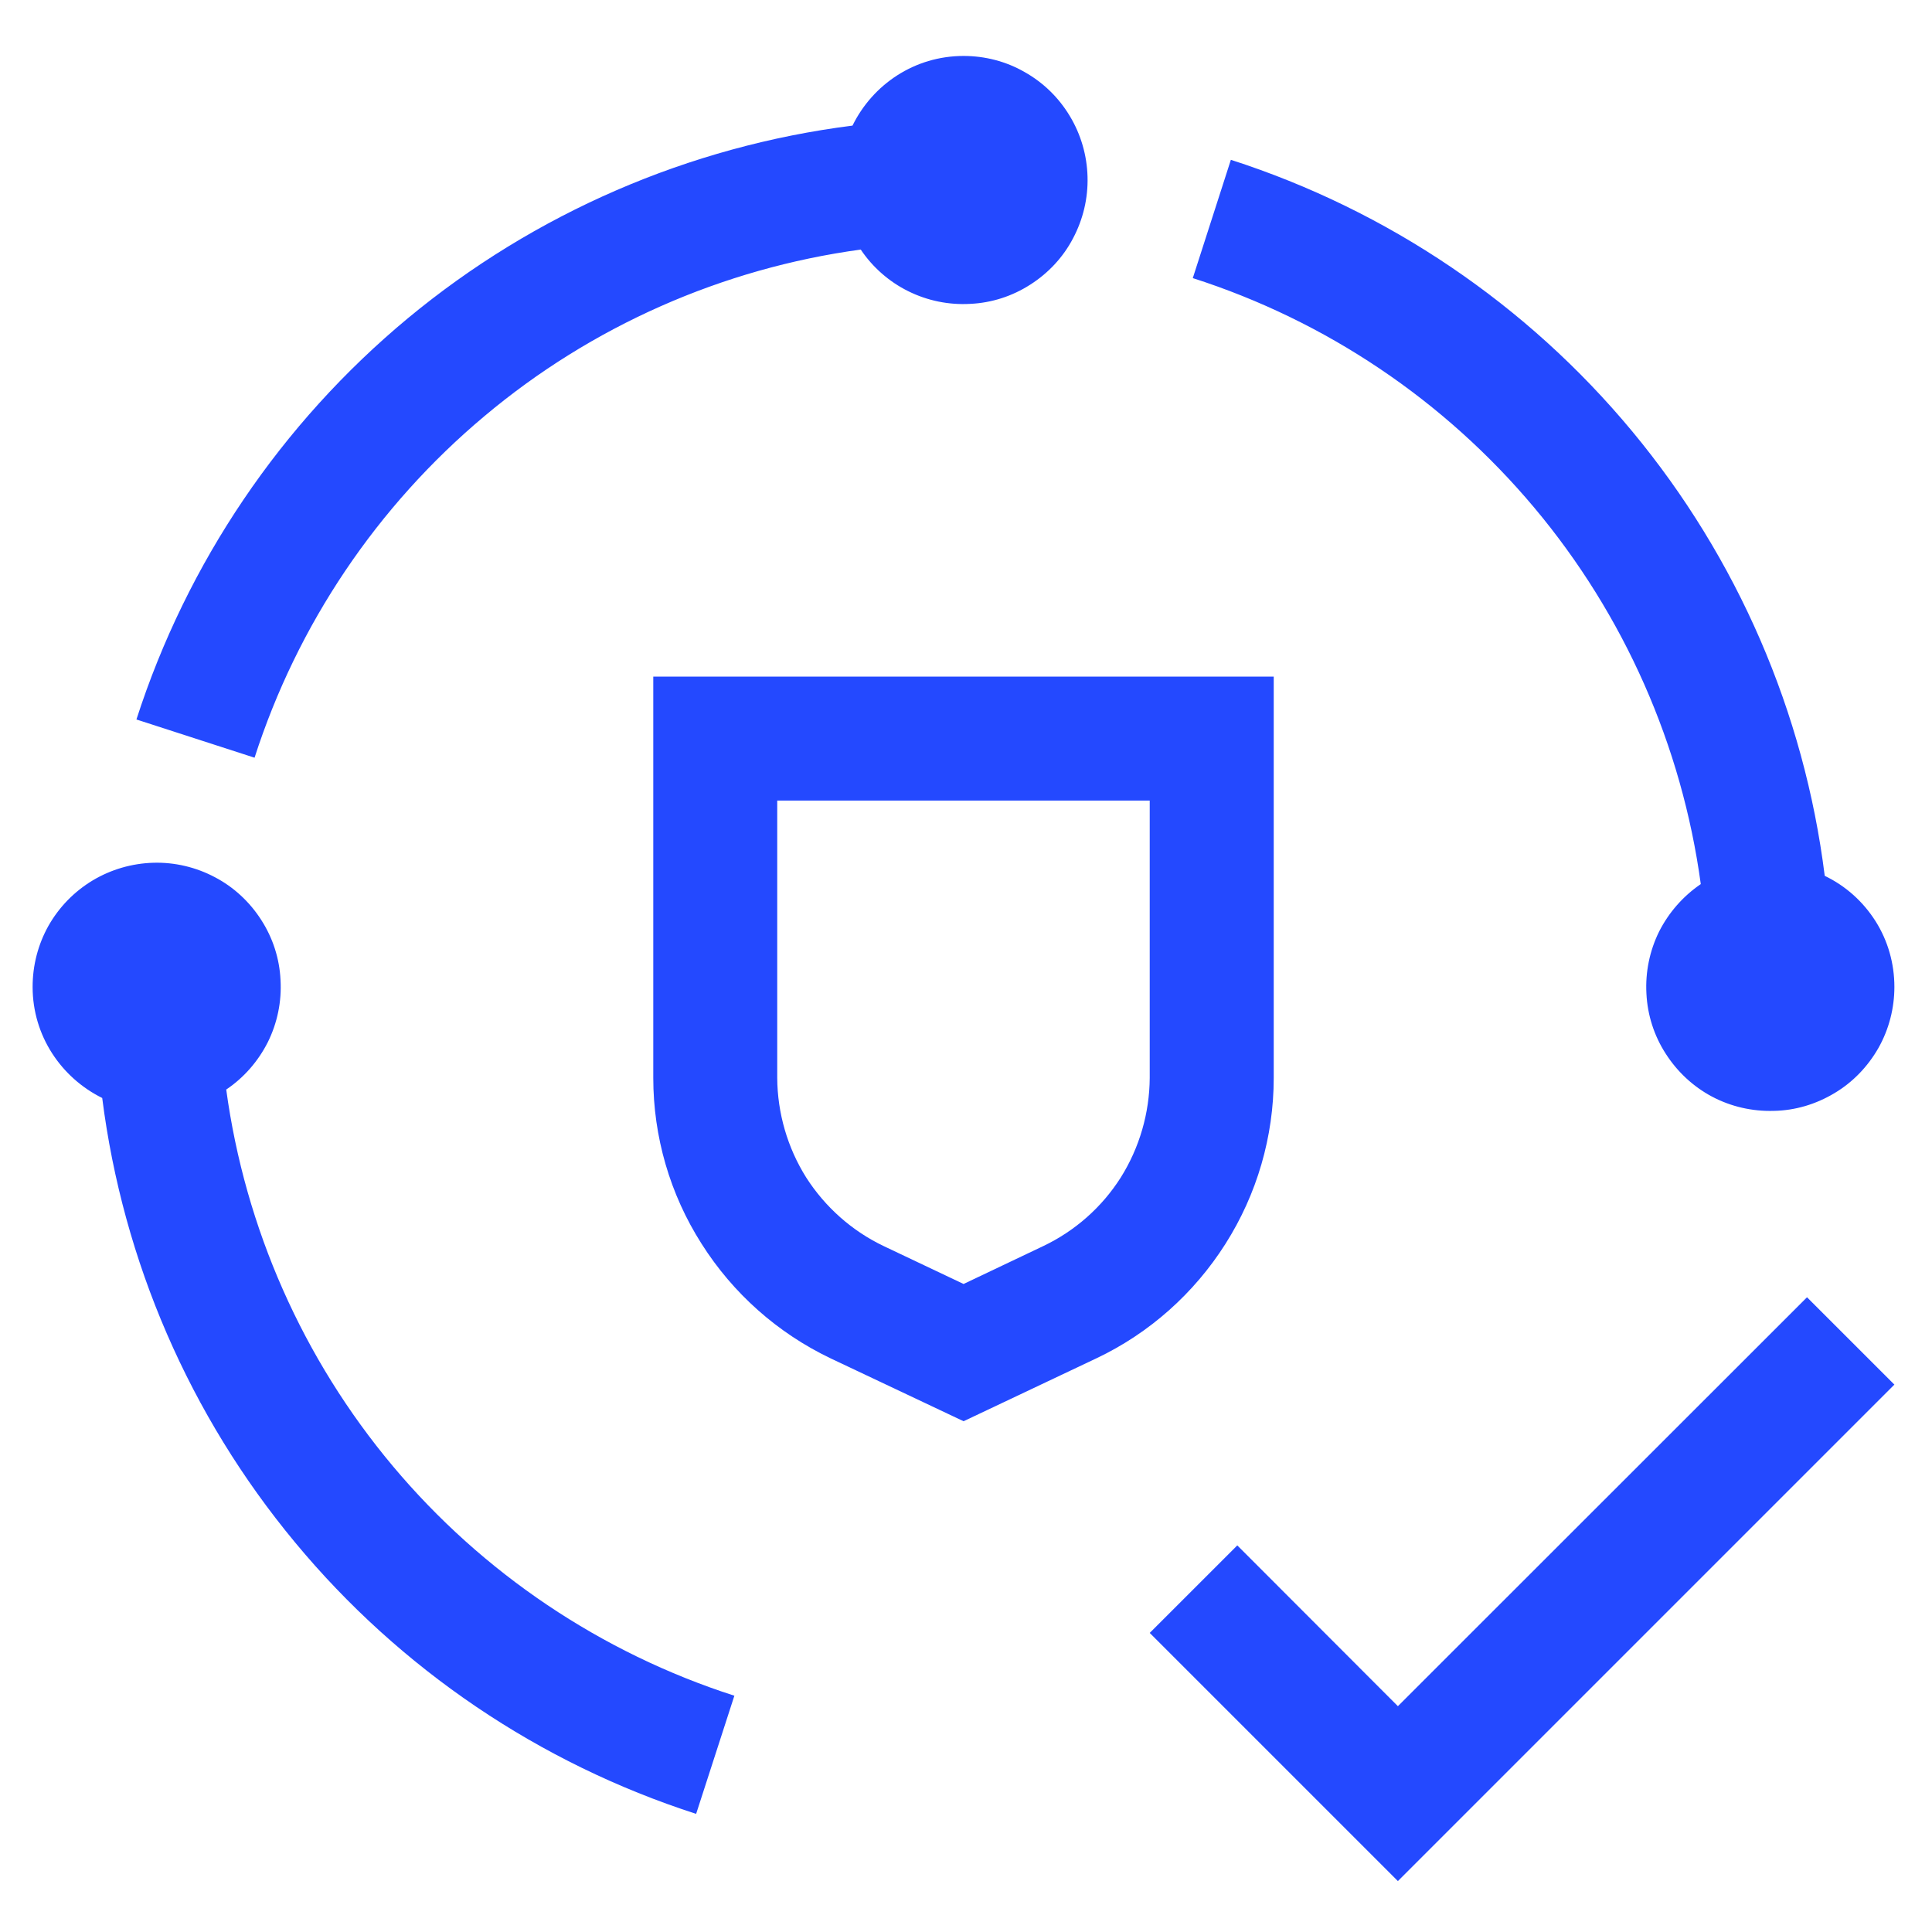 <?xml version="1.0" encoding="UTF-8"?> <svg xmlns="http://www.w3.org/2000/svg" xmlns:xlink="http://www.w3.org/1999/xlink" width="50" zoomAndPan="magnify" viewBox="0 0 37.5 37.5" height="50" preserveAspectRatio="xMidYMid meet" version="1.2"><defs><clipPath id="468cd00240"><path d="M 0.297 1 L 37 1 L 37 37 L 0.297 37 Z M 0.297 1 "></path></clipPath></defs><g id="c346b25f0d"><g clip-rule="nonzero" clip-path="url(#468cd00240)"><path style=" stroke:none;fill-rule:nonzero;fill:#2449ff;fill-opacity:1;" d="M 18.703 1.086 C 17.75 1.086 16.938 1.641 16.547 2.438 C 13.371 2.84 10.379 4.137 7.918 6.176 C 5.457 8.219 3.629 10.922 2.648 13.965 L 4.941 14.707 C 5.773 12.121 7.32 9.824 9.402 8.078 C 11.48 6.332 14.016 5.211 16.707 4.844 C 16.938 5.188 17.258 5.469 17.629 5.652 C 18 5.836 18.414 5.922 18.832 5.898 C 19.246 5.879 19.648 5.75 20 5.523 C 20.348 5.301 20.637 4.992 20.828 4.625 C 21.023 4.258 21.121 3.844 21.109 3.43 C 21.098 3.016 20.98 2.609 20.766 2.254 C 20.551 1.895 20.25 1.602 19.887 1.398 C 19.527 1.191 19.117 1.086 18.703 1.086 Z M 35.418 17 C 35.02 13.824 33.723 10.832 31.68 8.371 C 29.637 5.91 26.934 4.082 23.891 3.102 L 23.152 5.398 C 25.738 6.227 28.035 7.773 29.781 9.855 C 31.527 11.938 32.645 14.469 33.012 17.16 C 32.668 17.395 32.391 17.711 32.203 18.082 C 32.02 18.453 31.934 18.867 31.957 19.285 C 31.977 19.699 32.105 20.102 32.332 20.453 C 32.555 20.801 32.863 21.09 33.23 21.285 C 33.598 21.48 34.012 21.574 34.426 21.562 C 34.844 21.555 35.246 21.434 35.605 21.219 C 35.961 21.008 36.254 20.703 36.461 20.34 C 36.664 19.98 36.77 19.57 36.77 19.156 C 36.77 18.703 36.645 18.262 36.406 17.883 C 36.164 17.5 35.824 17.195 35.418 17 Z M 4.391 21.148 C 4.734 20.918 5.012 20.598 5.199 20.227 C 5.383 19.855 5.469 19.441 5.445 19.023 C 5.426 18.609 5.297 18.207 5.07 17.855 C 4.848 17.508 4.539 17.219 4.172 17.027 C 3.805 16.832 3.391 16.734 2.977 16.746 C 2.562 16.758 2.156 16.875 1.797 17.09 C 1.441 17.305 1.148 17.605 0.941 17.969 C 0.738 18.332 0.633 18.738 0.633 19.156 C 0.633 20.105 1.188 20.918 1.984 21.312 C 2.387 24.484 3.684 27.477 5.727 29.938 C 7.766 32.398 10.469 34.227 13.512 35.207 L 14.254 32.914 C 11.668 32.082 9.367 30.535 7.625 28.457 C 5.879 26.375 4.758 23.84 4.391 21.148 Z M 15.086 15.539 L 15.086 20.922 C 15.09 21.605 15.285 22.277 15.648 22.855 C 16.016 23.43 16.539 23.895 17.156 24.188 L 18.703 24.922 L 20.246 24.188 C 20.863 23.895 21.387 23.434 21.754 22.855 C 22.117 22.277 22.312 21.605 22.316 20.922 L 22.316 15.539 Z M 18.703 27.586 L 16.125 26.367 C 15.094 25.875 14.227 25.105 13.617 24.141 C 13.004 23.18 12.68 22.062 12.68 20.922 L 12.68 13.133 L 24.723 13.133 L 24.723 20.922 C 24.723 22.062 24.398 23.18 23.785 24.145 C 23.176 25.105 22.309 25.879 21.277 26.367 Z M 27.133 33.117 L 24.016 29.996 L 22.316 31.695 L 27.133 36.512 L 36.77 26.875 L 35.074 25.18 Z M 27.133 33.117 "></path></g></g></svg> 